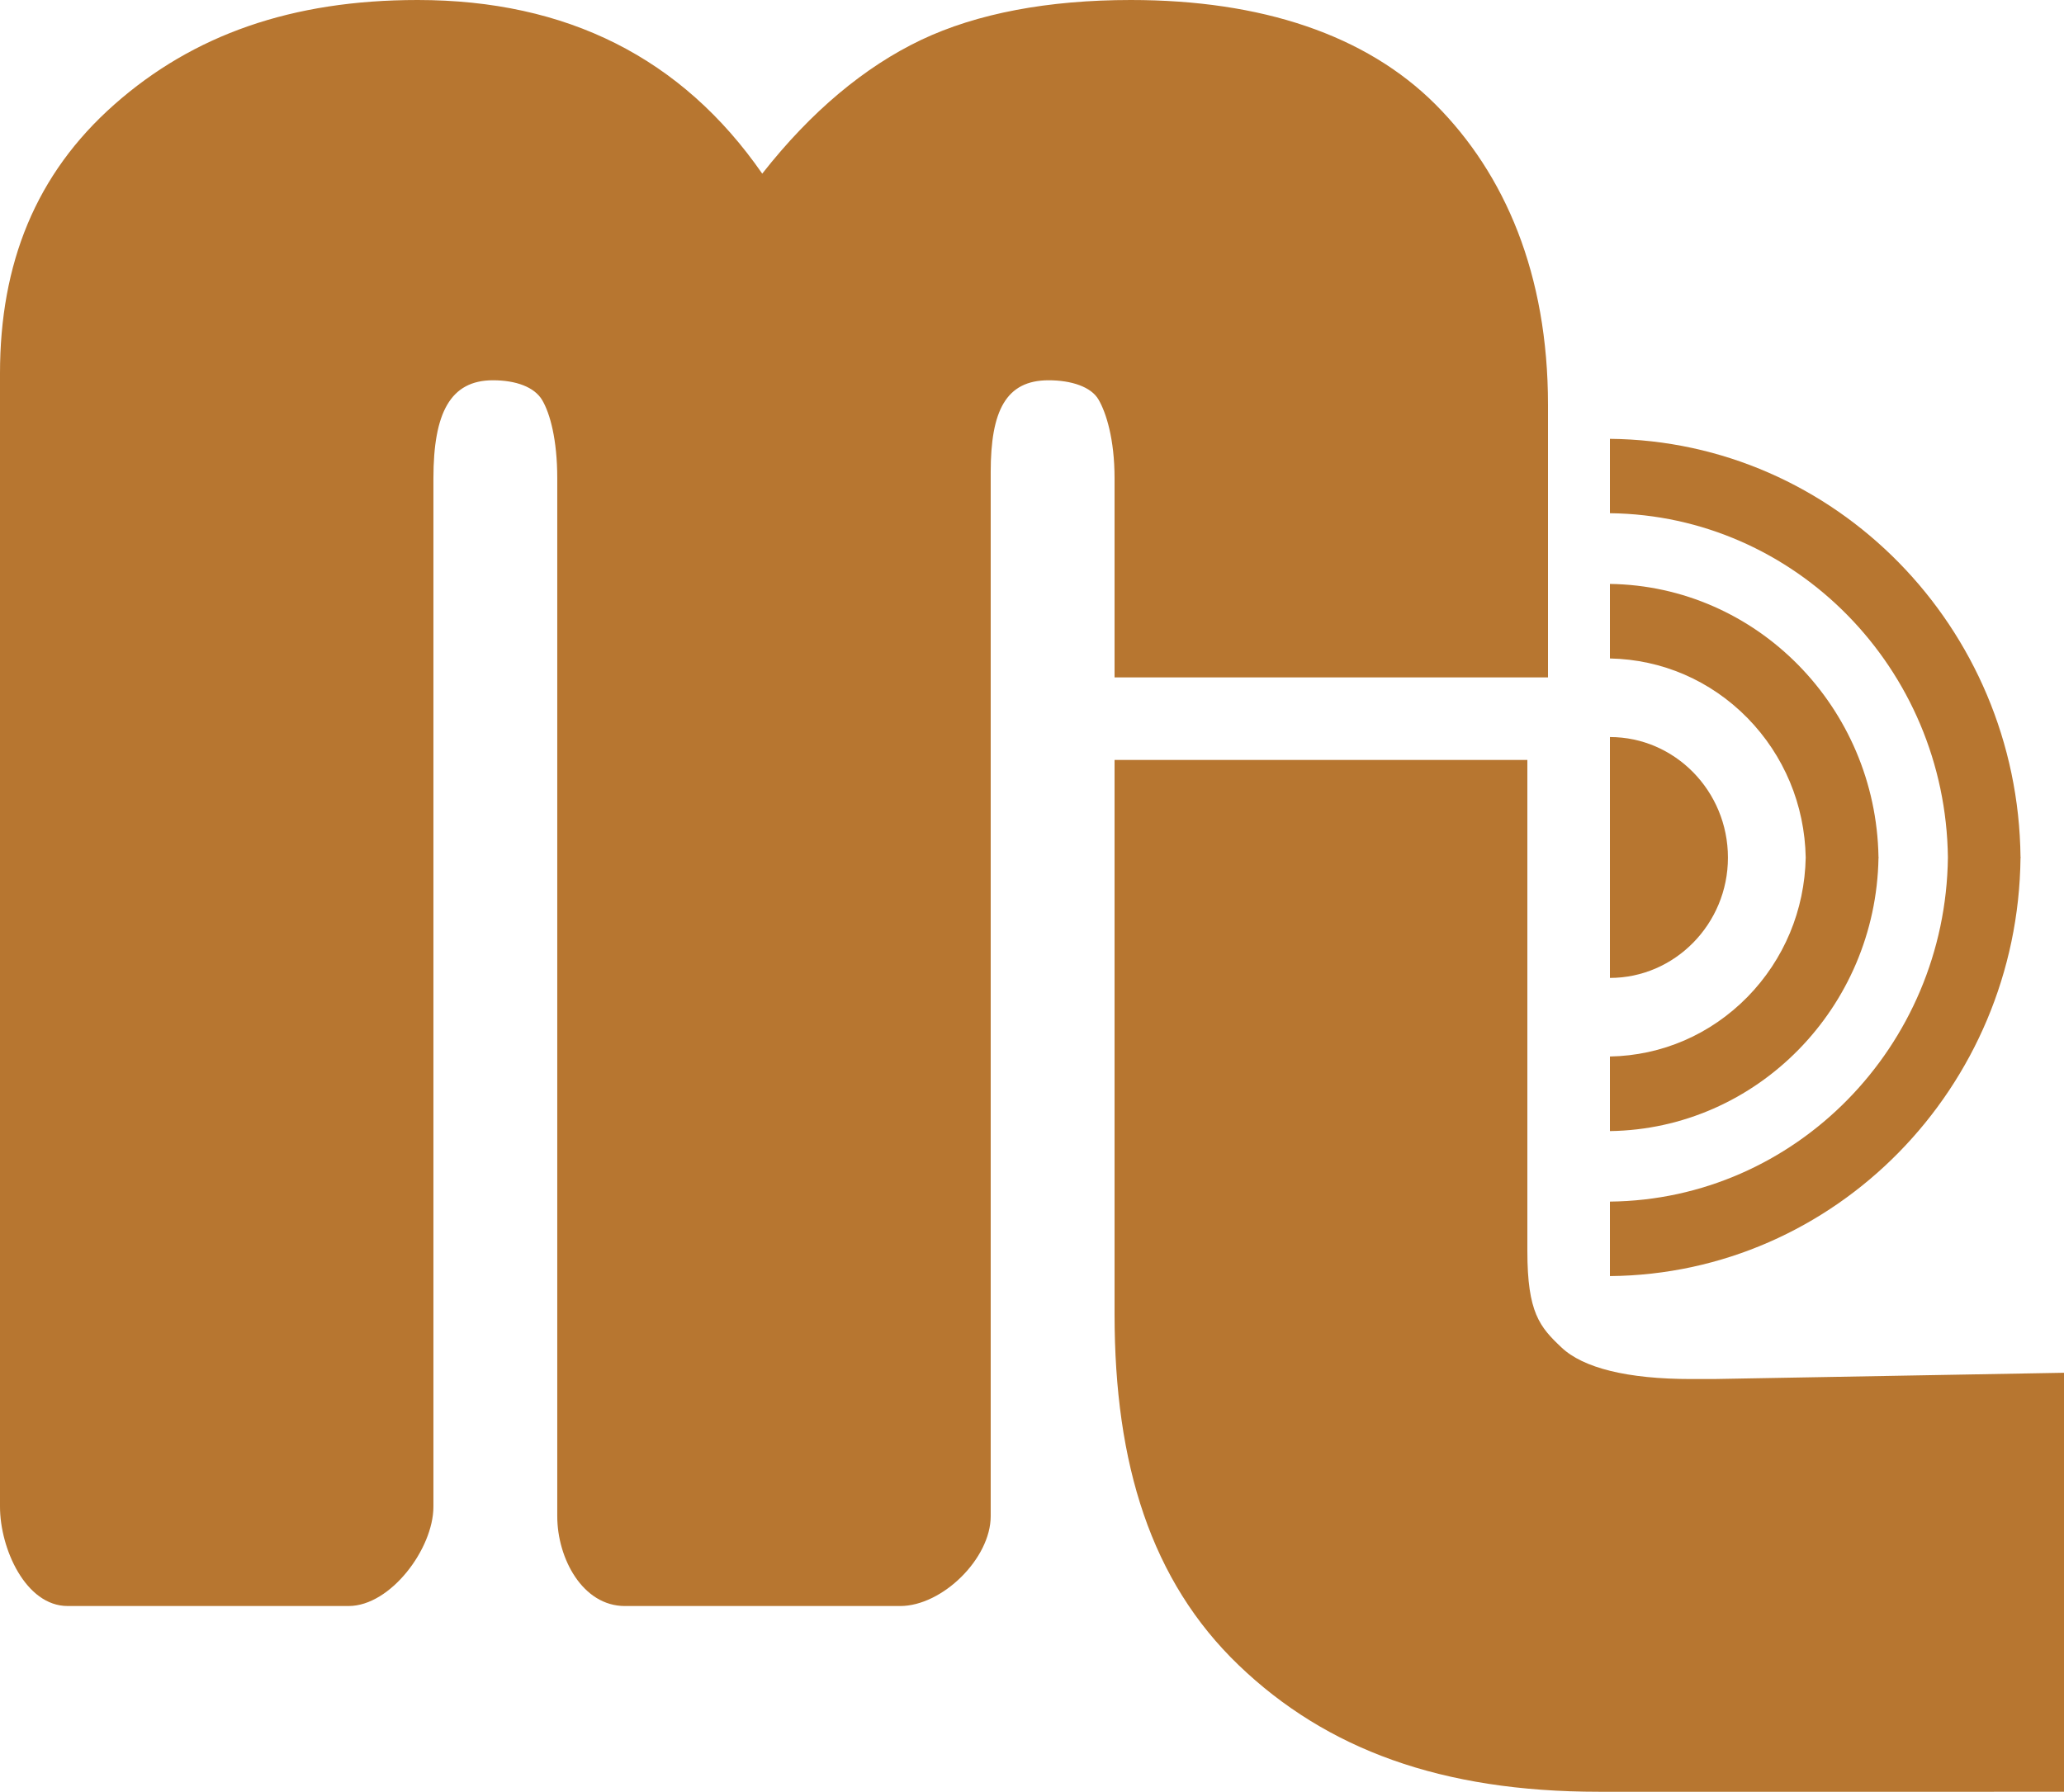 <?xml version="1.0" encoding="utf-8"?>
<!-- Generator: Adobe Illustrator 15.1.0, SVG Export Plug-In . SVG Version: 6.00 Build 0)  -->
<!DOCTYPE svg PUBLIC "-//W3C//DTD SVG 1.1//EN" "http://www.w3.org/Graphics/SVG/1.1/DTD/svg11.dtd">
<svg version="1.1" id="圖層_1" xmlns="http://www.w3.org/2000/svg" xmlns:xlink="http://www.w3.org/1999/xlink" x="0px" y="0px"
	 width="100px" height="86.828px" viewBox="0 0 100 86.828" enable-background="new 0 0 100 86.828" xml:space="preserve">
<g>
	<path fill="#B77630" d="M83.018,66.828h-1.08c-3.09,0-5.237-0.535-6.287-1.533C74.602,64.305,74,63.612,74,60.621V36.827H54v26.867
		c0,7.249,1.761,12.918,6.016,17.002c4.252,4.08,9.824,6.132,17.443,6.132h5.559H100V66.524L83.018,66.828z"/>
	<path fill="#B77630" d="M69.546,5.058C66.172,1.686,61.115,0,54.789,0c-3.996,0-7.449,0.645-10.168,1.937
		c-2.719,1.298-5.317,3.453-7.691,6.478C33.041,2.805,27.46,0,20.232,0C14.143,0,9.365,1.686,5.547,5.058
		C1.727,8.43,0,12.775,0,18.096v54.917c0,2.033,1.244,4.814,3.276,4.814h13.616c2.032,0,4.107-2.781,4.107-4.814V23.182
		c0-3.169,0.818-4.754,2.884-4.754c1.103,0,2.005,0.32,2.386,0.961c0.377,0.64,0.73,1.902,0.73,3.793v50.294
		c0,2.047,1.231,4.352,3.277,4.352H43.61c2.046,0,4.389-2.305,4.389-4.352v-50.6c0-2.966,0.738-4.448,2.803-4.448
		c1.099,0,2.063,0.313,2.423,0.938C53.587,19.99,54,21.262,54,23.182v9.646h21V19.622C75,13.284,72.913,8.43,69.546,5.058z"/>
	<path fill="#B77630" d="M83.718,41.561c0-3.23-2.577-5.844-5.718-5.844V47.39C81.141,47.39,83.718,44.773,83.718,41.561z"/>
	<path fill="#B77630" d="M91.012,41.578h0.004c0-0.008,0-0.017,0-0.025c0-0.008,0-0.019,0-0.026h-0.004
		C90.887,34.27,85.116,28.395,78,28.297v3.612c2.521,0.048,4.878,1.068,6.664,2.884c1.773,1.813,2.773,4.205,2.822,6.76
		c-0.049,2.555-1.049,4.946-2.822,6.759c-1.786,1.818-4.145,2.84-6.664,2.886v3.614C85.116,54.714,90.887,48.833,91.012,41.578z"/>
	<path fill="#B77630" d="M97.893,41.57h0.006c0-0.004,0-0.01,0-0.018c0-0.004,0-0.012,0-0.019h-0.006
		C97.777,30.397,88.914,21.366,78,21.266v3.604c8.98,0.102,16.268,7.528,16.375,16.684C94.268,50.708,86.98,58.138,78,58.229v3.61
		C88.914,61.744,97.777,52.708,97.893,41.57z"/>
</g>
</svg>
